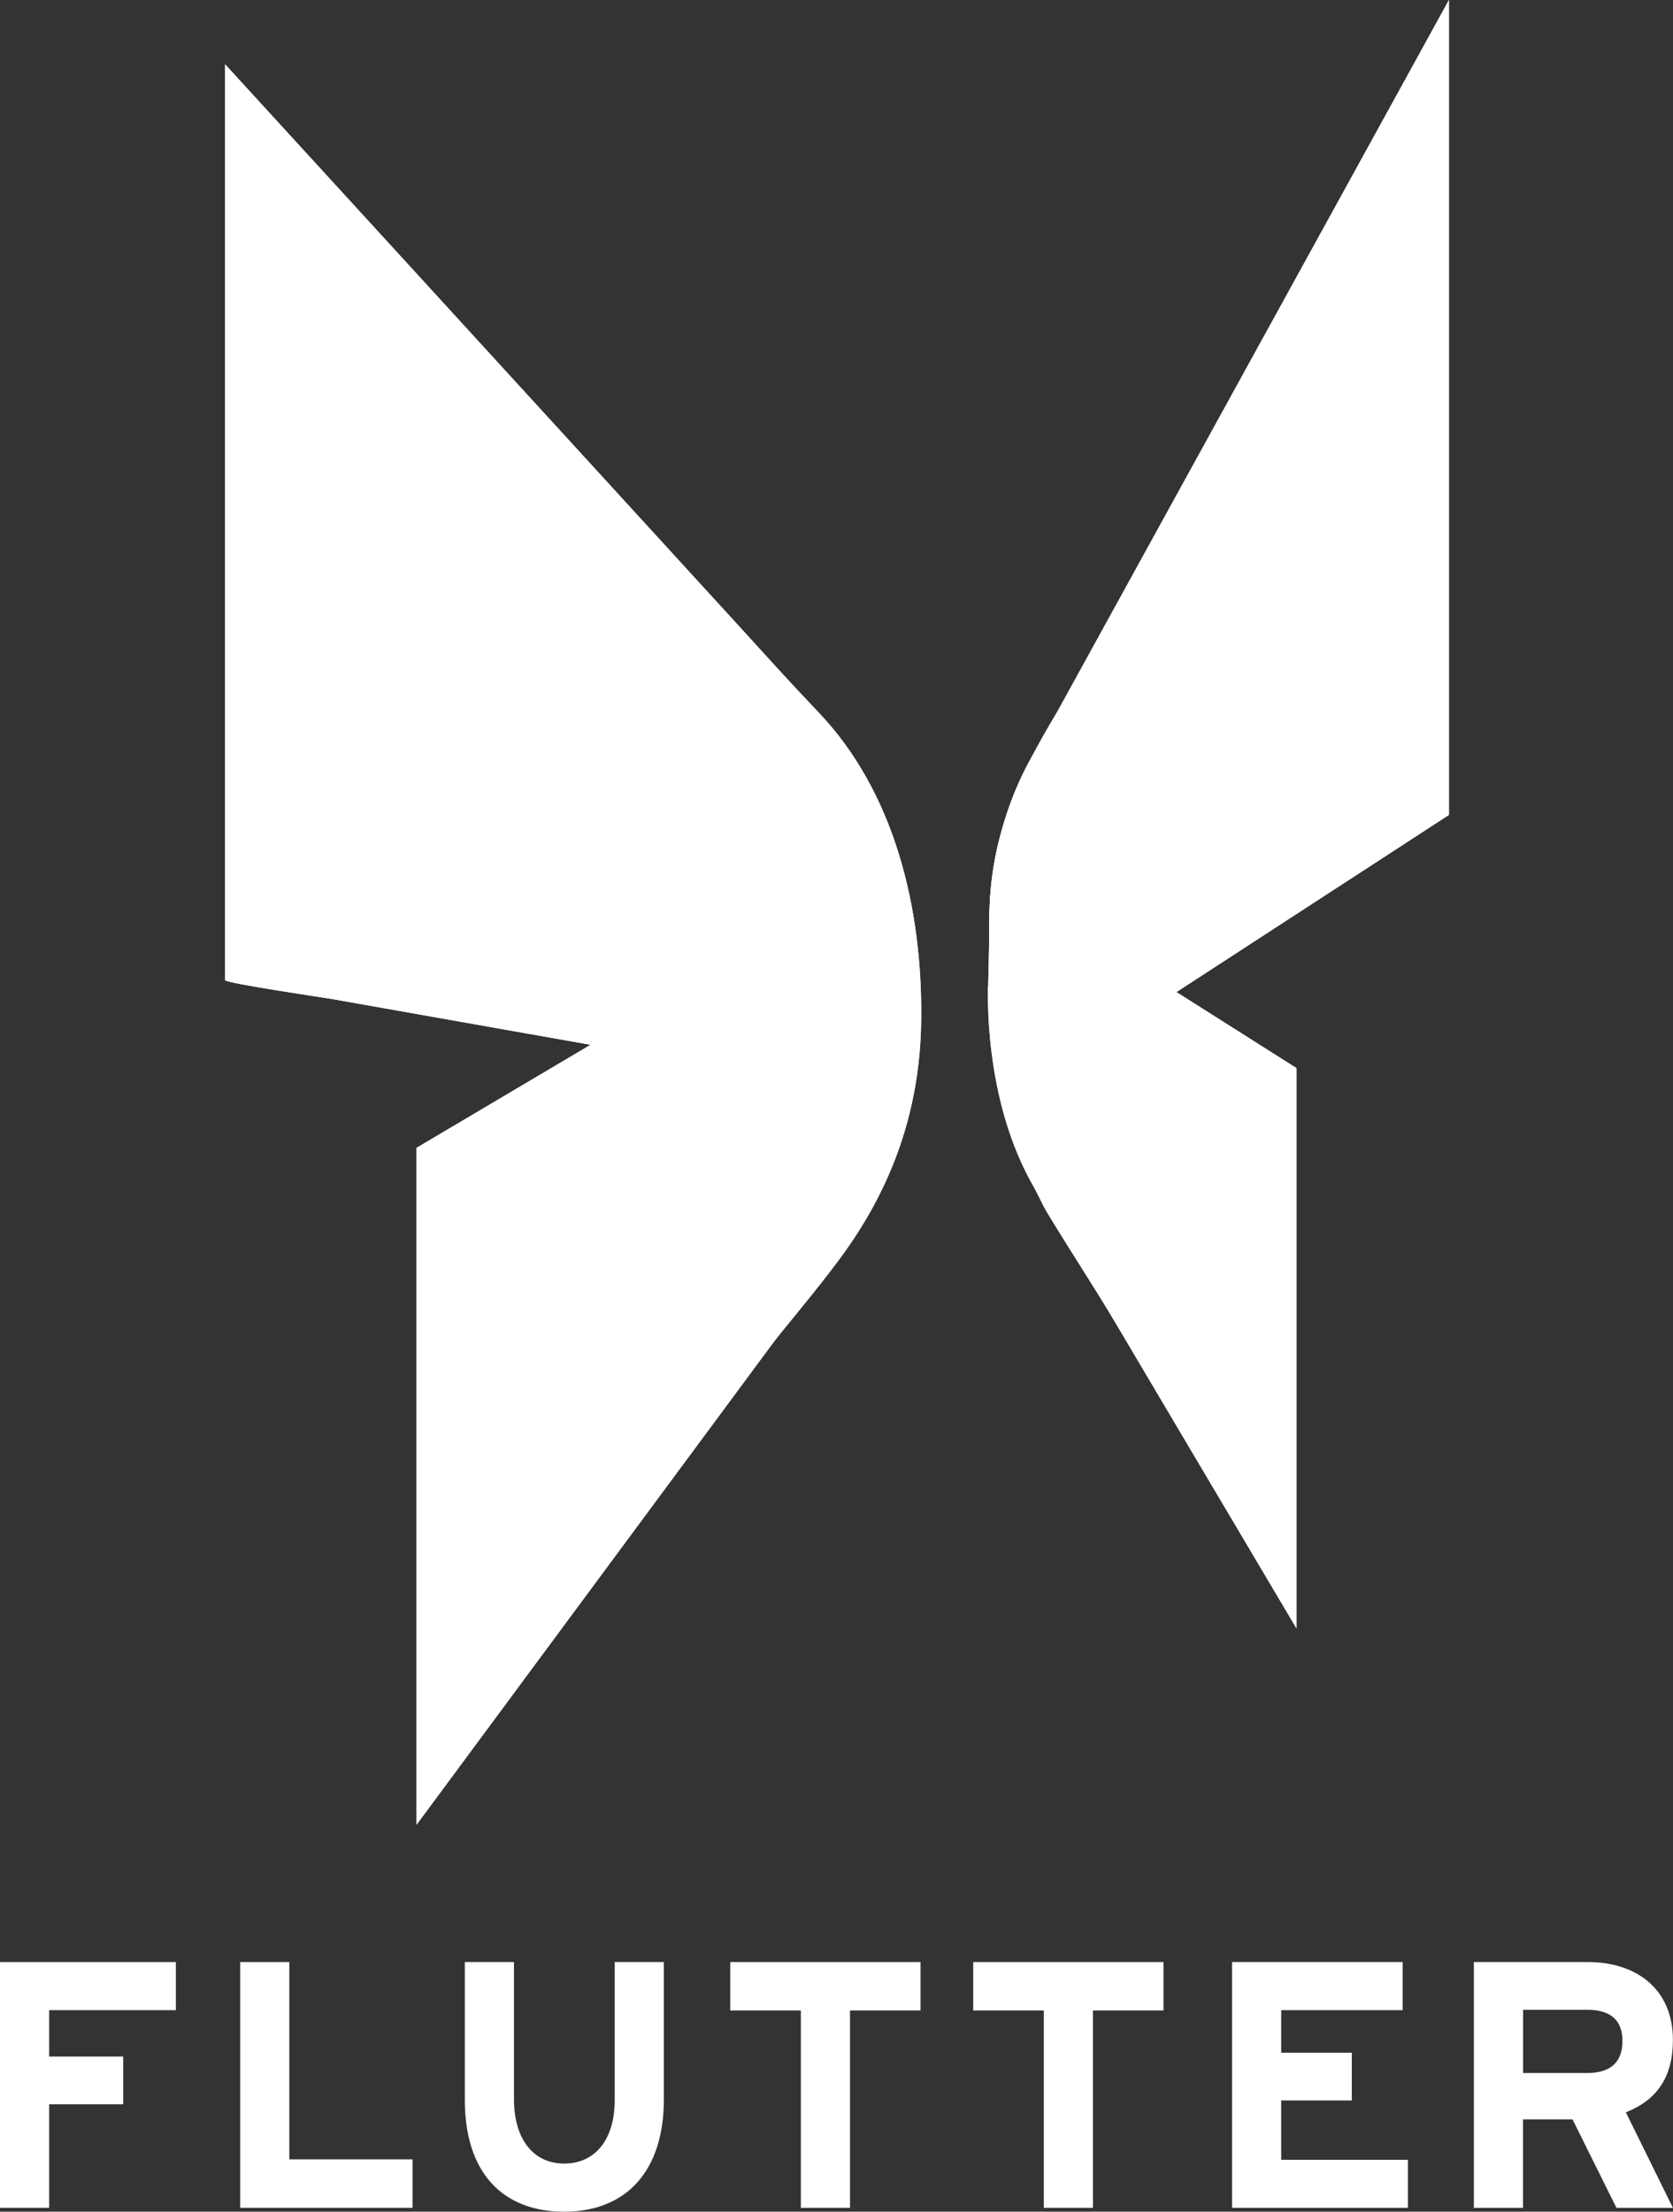 <svg xmlns="http://www.w3.org/2000/svg" xmlns:xlink="http://www.w3.org/1999/xlink" id="uuid-9220aad0-3158-4cee-9085-cd6c21a380dc" viewBox="0 0 191.98 253.76"><rect x="0" y="0" width="191.98" height="253.76" fill="#333333" stroke="none"/><defs><clipPath id="uuid-37a5873f-b2fc-48fe-acfb-9df8606da547"><path d="M119.39,85.18c-3.81,5.94-5.89,13.33-5.89,20.94v7.17s-.07-.04-.11-.06c0,18.21,9.08,29.2,9.08,29.2-6.64-13.27-.91-19.63,1.68-21.55l1-.65,41.12-26.73V0l-46.88,85.18Z" style="fill:#fff;"></path></clipPath><clipPath id="uuid-15bc8e28-7d7f-4378-86c8-4fc618028fc6"><path d="M113.62,103.03l-.22,9.89s-.76,13.16,5.39,23.54c0,0,.01.02.01.03.03.05.05.1.08.15,0,0,0,0,0,0,.38.71.8,1.67,1.21,2.36,2.64,4.39,5.36,8.47,7.98,12.89,2.7,4.56,5.4,9.12,8.1,13.68,4.01,6.78,8.03,13.56,12.05,20.33.18.31.37.62.55.93v-64.28c-5-3.17-10-6.33-15-9.5-3.73-2.36-7.81-4.45-10.78-7.79-3.44-3.86-4.71-9.39-4.32-14.46.25-3.22,1.33-6.26,2.68-9.17-4.79,7.89-7.28,14.07-7.74,21.4" style="fill:#fff;"></path></clipPath><clipPath id="uuid-e92f1e34-2151-4c2a-9d1e-0666f54798e7"><path d="M94.24,104.2l-46.44,27.5v77.66l51.12-69.08c3.54-6.34,4.18-8.34,5.63-14.24,0,0,2.21-8.49.05-20.73-1.06-6.12-2.18-10.86-5.82-16.7,4.26,9.41-4.53,15.59-4.53,15.59M98.77,88.61c-.88-1.95-2.33-4.04-4.53-6.25,1.85,2.26,3.33,4.31,4.53,6.25" style="fill:#fff;"></path></clipPath><clipPath id="uuid-438a7d07-028f-4d4e-ae5b-b03e56c21bc0"><path d="M85.05,158.74c.62-.79,1.3-1.66,1.99-2.61-.68.87-1.35,1.74-1.99,2.61M25.84,112.46c0,.34,11.41,2.02,12.12,2.14,9.27,1.64,18.53,3.28,27.8,4.92,4.17.74,8.35,1.48,12.52,2.21,2.87.51,5.95.79,8.78,1.66,1.8.55,3.5,1.35,4.97,2.6,8.99,7.6,1.17,21.72-4.99,30.15,3.06-3.9,6.36-7.72,9.29-11.67,6.1-8.21,9.29-17.23,9.38-27.6.12-12.58-2.98-25.95-11.87-35.23-3.02-3.16-5.96-6.42-8.91-9.66-12.37-13.52-24.74-27.04-37.1-40.56-7.33-8.01-14.66-16.03-22-24.04v105.09" style="fill:#fff;"></path></clipPath></defs><g id="uuid-de9f131e-24fc-4220-9495-84be6f11154d"><path d="M119.39,85.18c-3.81,5.94-5.89,13.33-5.89,20.94v7.17s-.07-.04-.11-.06c0,18.21,9.08,29.2,9.08,29.2-6.64-13.27-.91-19.63,1.68-21.55l1-.65,41.12-26.73V0l-46.88,85.18Z" style="fill:#fff;"></path><g style="clip-path:url(#uuid-37a5873f-b2fc-48fe-acfb-9df8606da547);"><rect x="82.92" y="-4.05" width="113.83" height="150.52" transform="translate(-17.06 74.43) rotate(-28.16)" style="fill:#fff;"></rect></g><path d="M113.62,103.03l-.22,9.89s-.76,13.16,5.39,23.54c0,0,.01.02.01.03.03.05.05.1.08.15,0,0,0,0,0,0,.38.71.8,1.67,1.21,2.36,2.64,4.39,5.36,8.47,7.98,12.89,2.7,4.56,5.4,9.12,8.1,13.68,4.01,6.78,8.03,13.56,12.05,20.33.18.31.37.62.55.93v-64.28c-5-3.17-10-6.33-15-9.5-3.73-2.36-7.81-4.45-10.78-7.79-3.44-3.86-4.71-9.39-4.32-14.46.25-3.22,1.33-6.26,2.68-9.17-4.79,7.89-7.28,14.07-7.74,21.4" style="fill:#fff;"></path><g style="clip-path:url(#uuid-15bc8e28-7d7f-4378-86c8-4fc618028fc6);"><rect x="75.25" y="103.37" width="110.93" height="61.72" transform="translate(-32.35 226.49) rotate(-75.26)" style="fill:#fff;"></rect></g><path d="M94.24,104.2l-46.44,27.5v77.66l51.12-69.08c3.54-6.34,4.18-8.34,5.63-14.24,0,0,2.21-8.49.05-20.73-1.06-6.12-2.18-10.86-5.82-16.7,4.26,9.41-4.53,15.59-4.53,15.59M98.77,88.61c-.88-1.95-2.33-4.04-4.53-6.25,1.85,2.26,3.33,4.31,4.53,6.25" style="fill:#fff;"></path><g style="clip-path:url(#uuid-e92f1e34-2151-4c2a-9d1e-0666f54798e7);"><rect x="16.01" y="77.2" width="122.53" height="137.32" transform="translate(-71.18 73.69) rotate(-36.16)" style="fill:#fff;"></rect></g><path d="M85.05,158.74c.62-.79,1.3-1.66,1.99-2.61-.68.87-1.35,1.74-1.99,2.61M25.84,112.46c0,.34,11.41,2.02,12.12,2.14,9.27,1.64,18.53,3.28,27.8,4.92,4.17.74,8.35,1.48,12.52,2.21,2.87.51,5.95.79,8.78,1.66,1.8.55,3.5,1.35,4.97,2.6,8.99,7.6,1.17,21.72-4.99,30.15,3.06-3.9,6.36-7.72,9.29-11.67,6.1-8.21,9.29-17.23,9.38-27.6.12-12.58-2.98-25.95-11.87-35.23-3.02-3.16-5.96-6.42-8.91-9.66-12.37-13.52-24.74-27.04-37.1-40.56-7.33-8.01-14.66-16.03-22-24.04v105.09" style="fill:#fff;"></path><g style="clip-path:url(#uuid-438a7d07-028f-4d4e-ae5b-b03e56c21bc0);"><rect x="-19.74" y="10.99" width="171.14" height="144.12" transform="translate(-38.86 99.5) rotate(-60.53)" style="fill:#fff;"></rect></g><path d="M20.18,230.64H5.64v5.32h8.5v5.48H5.64v11.88H0v-28.2h20.18v5.52Z" style="fill:#fff;"></path><path d="M47.34,253.32h-19.78v-28.2h5.64v22.64h14.14v5.56Z" style="fill:#fff;"></path><path d="M76.18,240.87c0,8.18-4.27,12.89-11.44,12.89s-11.4-4.59-11.4-12.81v-15.83h5.64v15.75c0,4.51,2.18,7.37,5.76,7.37s5.8-2.78,5.8-7.29v-15.83h5.64v15.75Z" style="fill:#fff;"></path><path d="M105.64,230.68h-8.1v22.64h-5.64v-22.64h-8.1v-5.56h21.83v5.56Z" style="fill:#fff;"></path><path d="M133.52,230.68h-8.1v22.64h-5.64v-22.64h-8.1v-5.56h21.83v5.56Z" style="fill:#fff;"></path><path d="M161.56,253.32h-20.18v-28.2h19.58v5.52h-13.94v4.88h8.1v5.48h-8.1v6.81h14.54v5.52Z" style="fill:#fff;"></path><path d="M191.98,253.32h-6.49l-5.04-10.15h-5.68v10.15h-5.64v-28.2h13.13c5.32,0,9.71,2.94,9.71,8.94,0,4.23-1.81,6.89-5.4,8.3l5.4,10.96ZM186.18,234.18c0-2.54-1.53-3.58-4.03-3.58h-7.37v7.25h7.37c2.62,0,4.03-1.21,4.03-3.67Z" style="fill:#fff;"></path></g></svg>